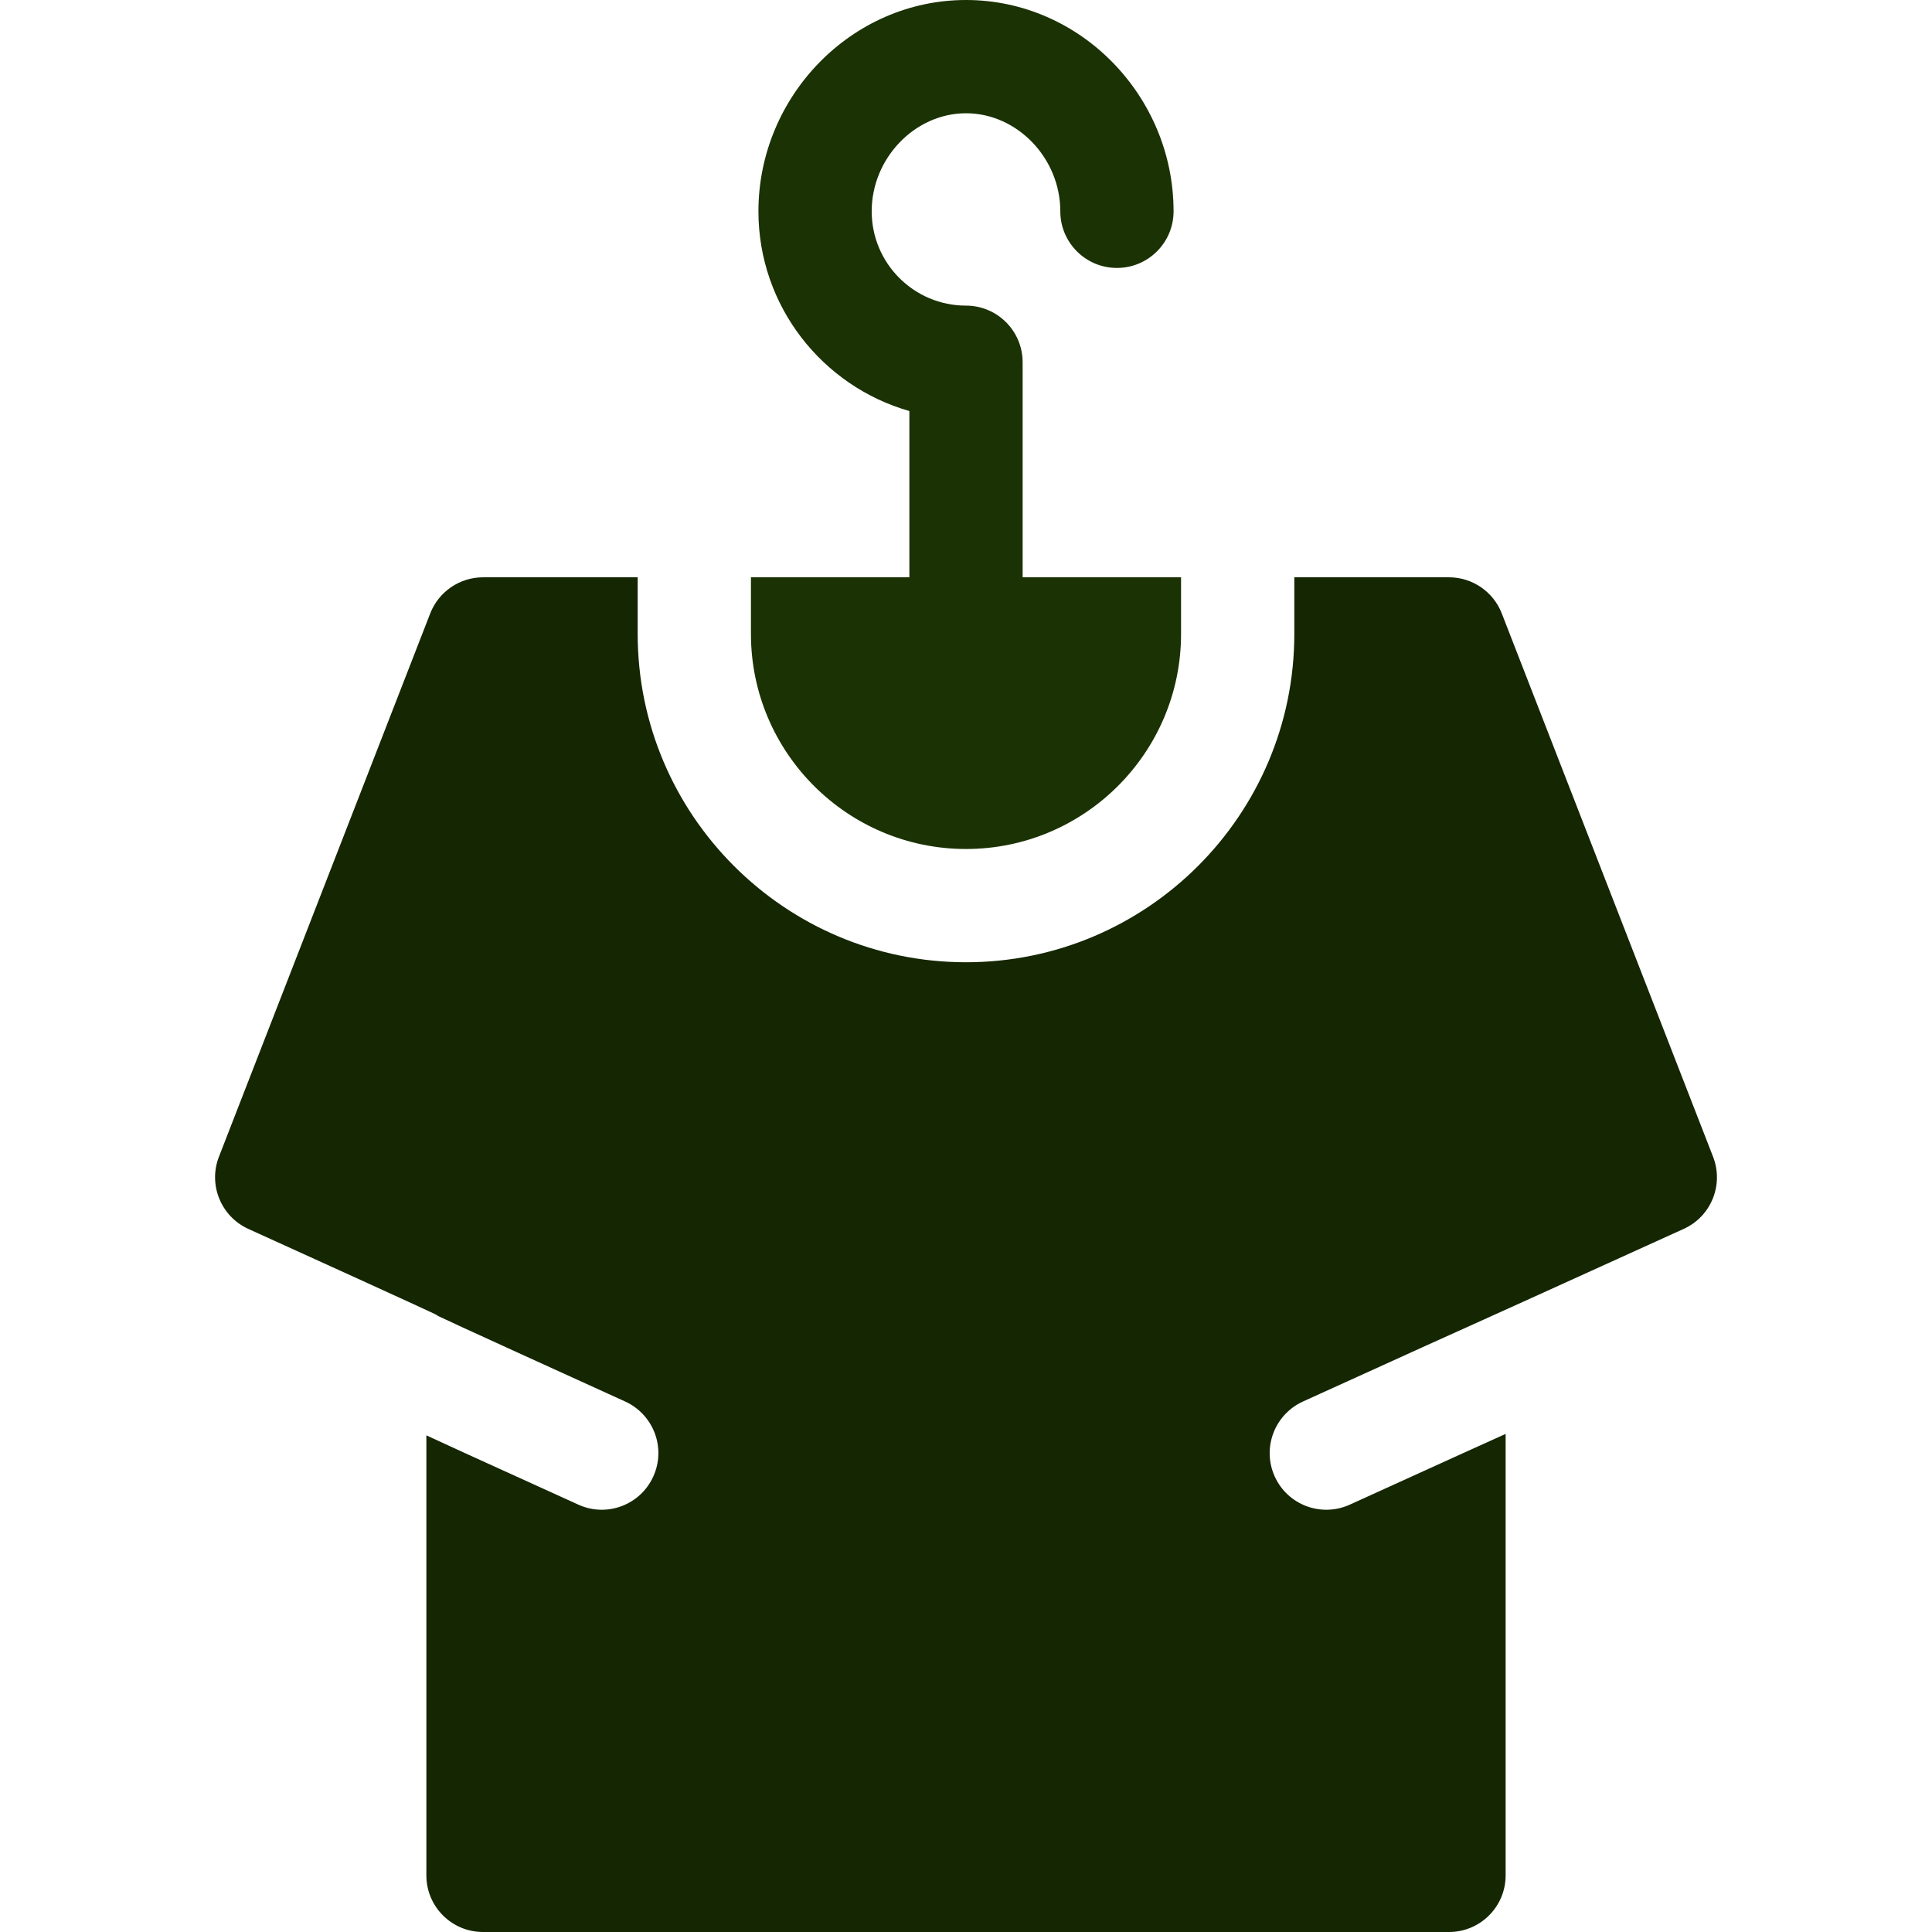 <svg width="16" height="16" viewBox="0 0 16 16" fill="none" xmlns="http://www.w3.org/2000/svg">
<path d="M7.531 3.404V4.781H6.219V5.25C6.219 6.232 7.018 7.031 8 7.031C8.982 7.031 9.781 6.232 9.781 5.25V4.781H8.469V3C8.469 2.741 8.259 2.531 8 2.531C7.569 2.531 7.219 2.181 7.219 1.75C7.219 1.31 7.577 0.938 8 0.938C8.424 0.938 8.781 1.31 8.781 1.75C8.781 2.009 8.991 2.219 9.25 2.219C9.509 2.219 9.719 2.009 9.719 1.75C9.719 0.798 8.949 0 8 0C7.052 0 6.281 0.798 6.281 1.75C6.281 2.535 6.811 3.199 7.531 3.404Z" fill="#1B3204"/>
<path d="M14.187 9.58L12.437 5.08C12.367 4.9 12.193 4.781 12 4.781C11.833 4.781 11.026 4.781 10.719 4.781V5.25C10.719 6.749 9.499 7.969 8 7.969C6.501 7.969 5.281 6.749 5.281 5.25V4.781C4.96 4.781 4.789 4.781 4 4.781C3.807 4.781 3.633 4.9 3.563 5.08L1.813 9.58C1.723 9.812 1.83 10.074 2.056 10.177C5.2 11.605 2.037 10.179 5.178 11.607C5.413 11.715 5.518 11.992 5.41 12.228C5.303 12.464 5.025 12.568 4.79 12.461C3.626 11.932 3.876 12.046 3.531 11.887V15.531C3.531 15.79 3.741 16 4 16H12C12.259 16 12.469 15.79 12.469 15.531V11.875C12.082 12.05 12.35 11.928 11.178 12.461C10.942 12.568 10.664 12.464 10.557 12.228C10.45 11.993 10.554 11.715 10.79 11.607C12.873 10.66 11.259 11.397 13.944 10.177C14.171 10.074 14.277 9.812 14.187 9.58Z" fill="#142602"/>
</svg>
